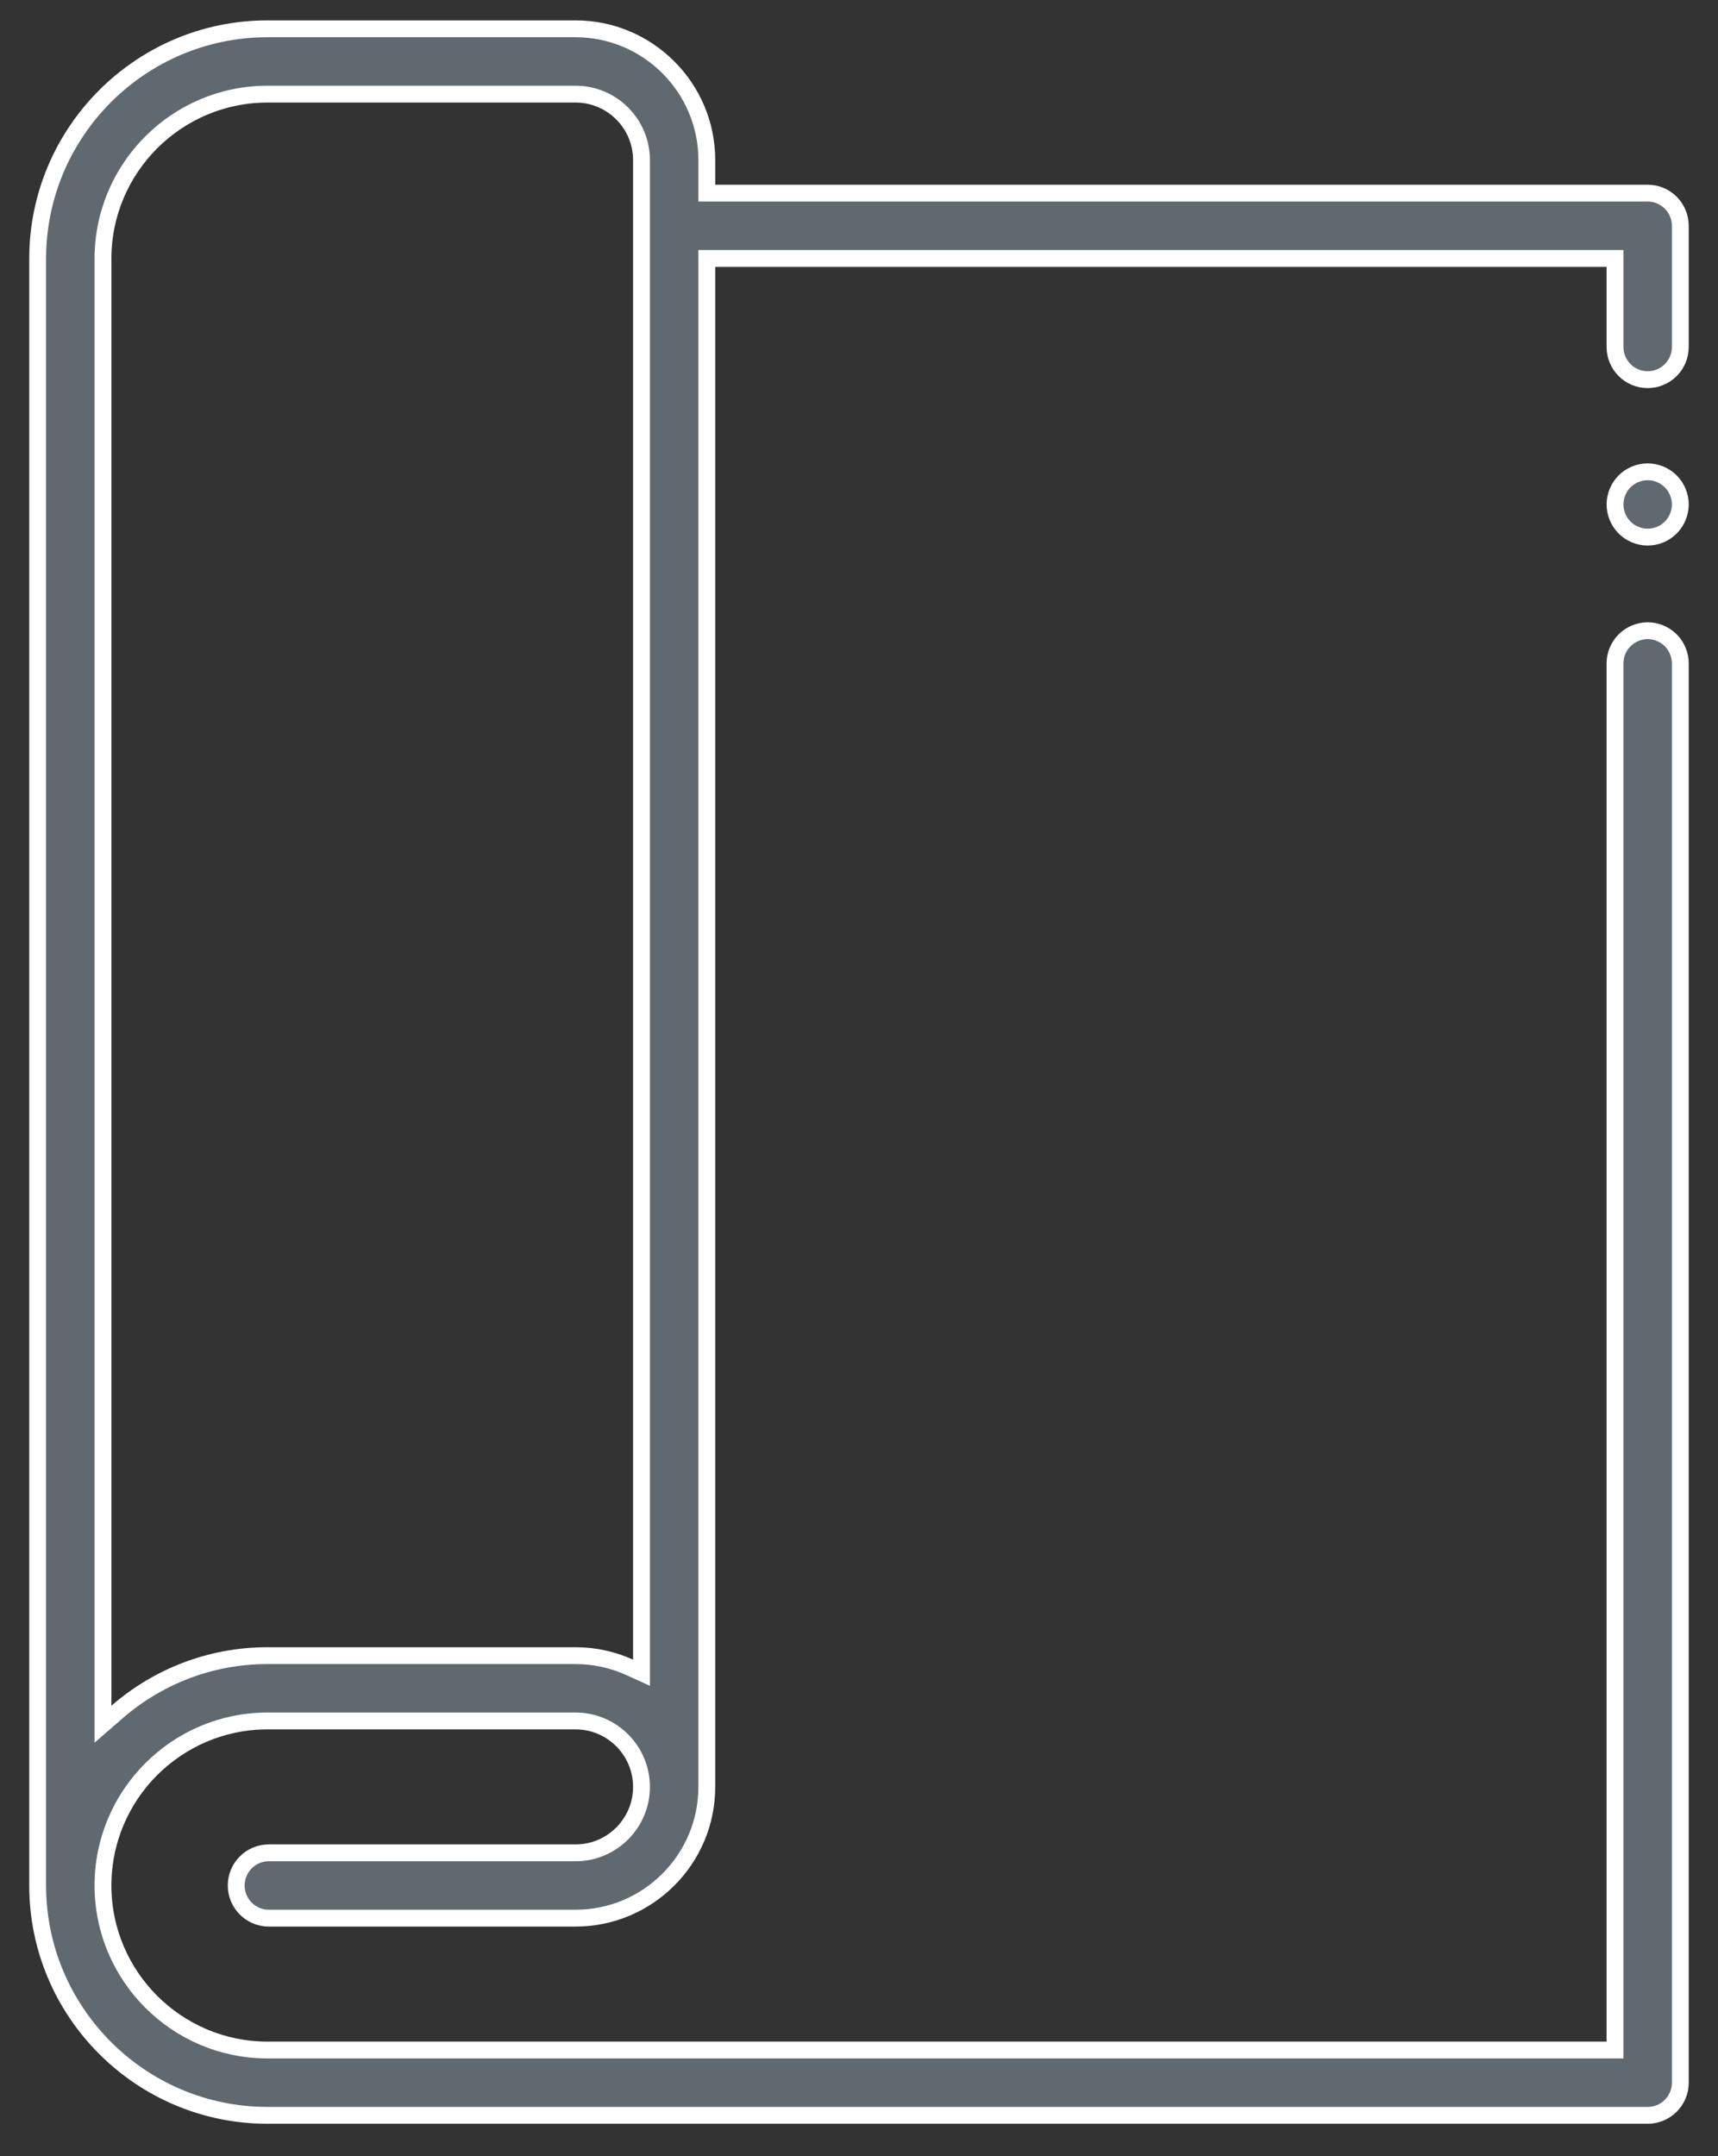 <svg width="51" height="64" viewBox="0 0 51 64" fill="none" xmlns="http://www.w3.org/2000/svg">
<rect x="0" y="0" width="51" height="64" fill="#333333" stroke="none"/>
<path d="M48.227 14.288L48.227 14.288C48.407 14.108 48.657 14.004 48.912 14.004C49.166 14.004 49.417 14.108 49.597 14.288L49.597 14.288C49.777 14.468 49.881 14.719 49.881 14.973C49.881 15.229 49.777 15.479 49.597 15.659L49.597 15.659C49.418 15.839 49.167 15.943 48.912 15.943C48.657 15.943 48.406 15.839 48.227 15.659L48.227 15.659C48.047 15.479 47.943 15.229 47.943 14.973C47.943 14.719 48.047 14.468 48.227 14.288ZM47.692 60.849H47.942V60.599V19.69C47.942 19.436 48.047 19.185 48.227 19.005L48.227 19.005C48.407 18.825 48.657 18.721 48.912 18.721C49.166 18.721 49.417 18.825 49.597 19.005L49.597 19.005C49.777 19.185 49.881 19.436 49.881 19.69V61.818C49.881 62.354 49.447 62.788 48.912 62.788H7.941C4.179 62.788 1.118 59.727 1.118 55.965V7.678C1.118 3.916 4.179 0.855 7.941 0.855H17.086C19.234 0.855 20.982 2.604 20.982 4.751V5.483V5.733H21.232H48.912C49.447 5.733 49.881 6.167 49.881 6.702V10.3C49.881 10.835 49.447 11.269 48.912 11.269C48.377 11.269 47.943 10.835 47.943 10.3V7.922V7.672H47.693H21.232H20.982V7.922V53.039C20.982 55.187 19.234 56.935 17.086 56.935H7.981C7.446 56.935 7.012 56.501 7.012 55.965C7.012 55.43 7.446 54.996 7.981 54.996H17.086C18.166 54.996 19.043 54.118 19.043 53.039C19.043 51.96 18.166 51.082 17.086 51.082H7.94C5.248 51.082 3.057 53.272 3.057 55.965C3.057 58.658 5.248 60.849 7.94 60.849H47.692ZM3.057 50.629V51.178L3.471 50.818C4.67 49.776 6.232 49.143 7.941 49.143H17.086C17.658 49.143 18.2 49.268 18.69 49.49L19.043 49.65V49.262V4.751C19.043 3.672 18.166 2.794 17.086 2.794H7.941C5.248 2.794 3.057 4.985 3.057 7.678V50.629Z" fill="#606970" stroke="white" stroke-width="0.5"/>
</svg>
